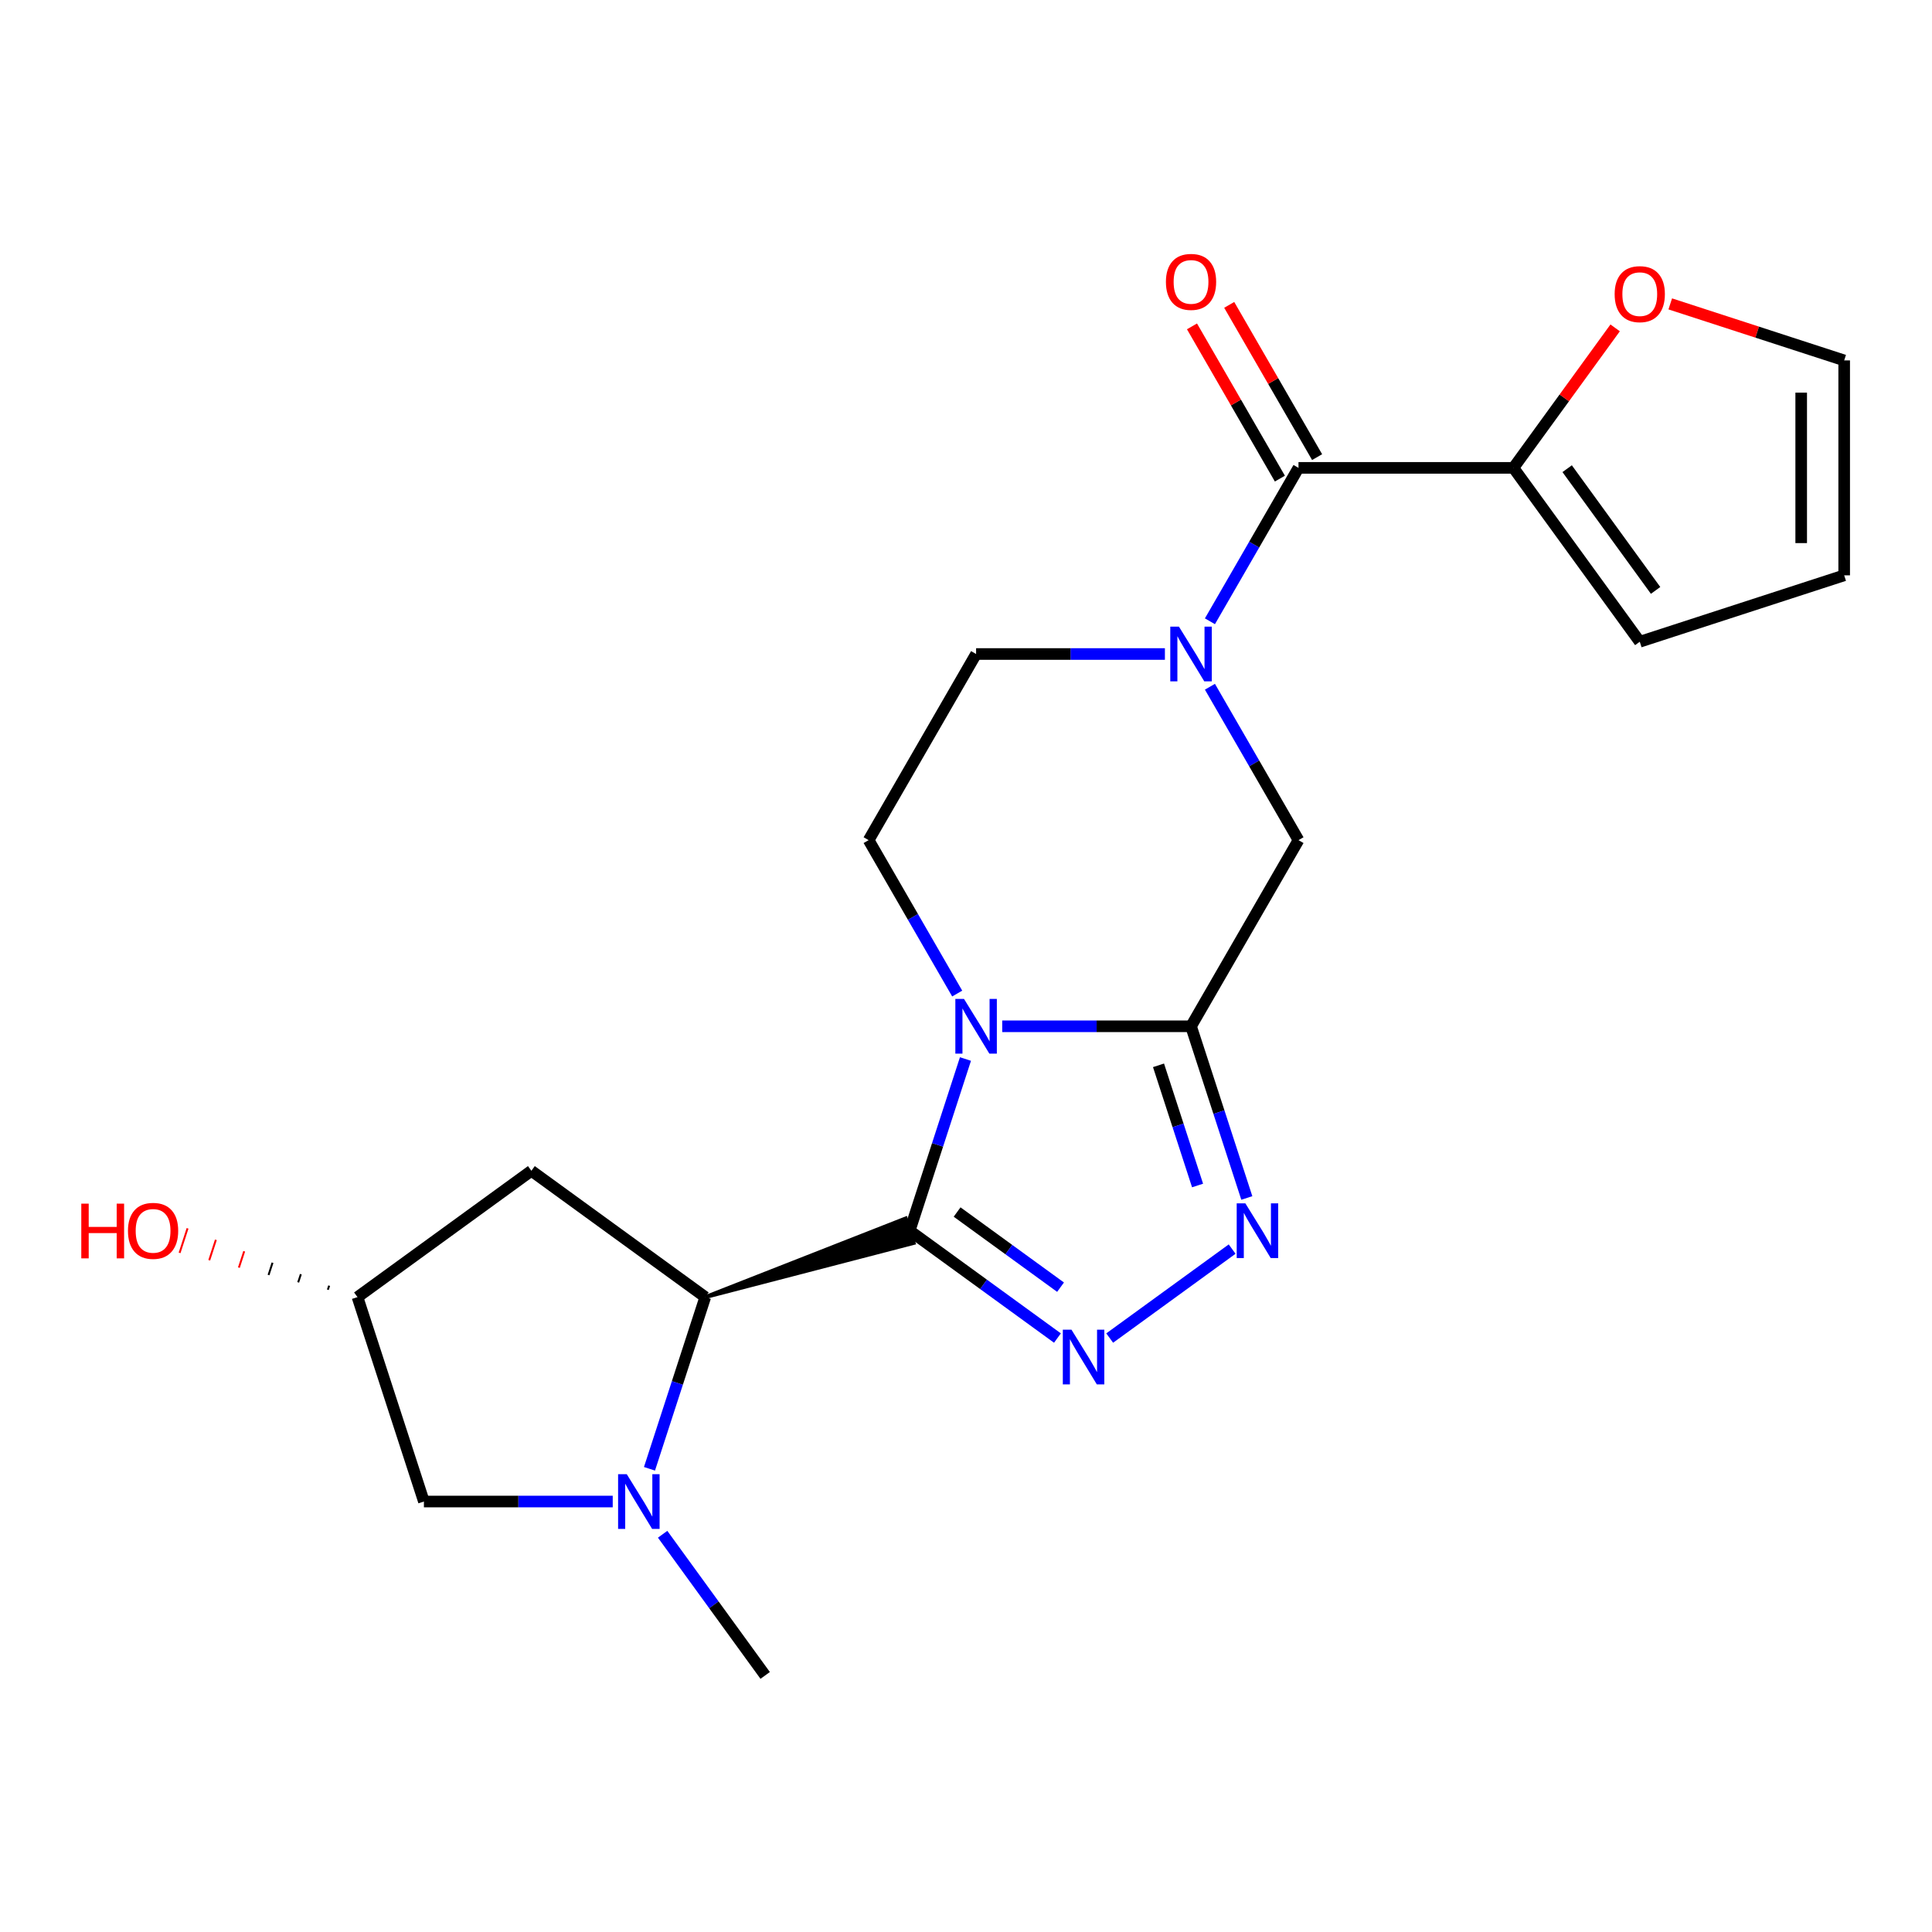 <?xml version='1.0' encoding='iso-8859-1'?>
<svg version='1.1' baseProfile='full'
              xmlns='http://www.w3.org/2000/svg'
                      xmlns:rdkit='http://www.rdkit.org/xml'
                      xmlns:xlink='http://www.w3.org/1999/xlink'
                  xml:space='preserve'
width='1000px' height='1000px' viewBox='0 0 1000 1000'>
<!-- END OF HEADER -->
<rect style='opacity:1.0;fill:#FFFFFF;stroke:none' width='1000' height='1000' x='0' y='0'> </rect>
<path class='bond-0' d='M 470.849,637.008 L 485.286,592.576' style='fill:none;fill-rule:evenodd;stroke:#000000;stroke-width:6px;stroke-linecap:butt;stroke-linejoin:miter;stroke-opacity:1' />
<path class='bond-0' d='M 485.286,592.576 L 499.722,548.145' style='fill:none;fill-rule:evenodd;stroke:#0000FF;stroke-width:6px;stroke-linecap:butt;stroke-linejoin:miter;stroke-opacity:1' />
<path class='bond-2' d='M 470.849,637.008 L 509.09,664.792' style='fill:none;fill-rule:evenodd;stroke:#000000;stroke-width:6px;stroke-linecap:butt;stroke-linejoin:miter;stroke-opacity:1' />
<path class='bond-2' d='M 509.09,664.792 L 547.33,692.575' style='fill:none;fill-rule:evenodd;stroke:#0000FF;stroke-width:6px;stroke-linecap:butt;stroke-linejoin:miter;stroke-opacity:1' />
<path class='bond-2' d='M 495.399,627.343 L 522.168,646.791' style='fill:none;fill-rule:evenodd;stroke:#000000;stroke-width:6px;stroke-linecap:butt;stroke-linejoin:miter;stroke-opacity:1' />
<path class='bond-2' d='M 522.168,646.791 L 548.936,666.239' style='fill:none;fill-rule:evenodd;stroke:#0000FF;stroke-width:6px;stroke-linecap:butt;stroke-linejoin:miter;stroke-opacity:1' />
<path class='bond-4' d='M 365.044,671.386 L 472.912,643.356 L 468.786,630.66 Z' style='fill:#000000;fill-rule:evenodd;fill-opacity:1;stroke:#000000;stroke-width:2px;stroke-linecap:butt;stroke-linejoin:miter;stroke-opacity:1;' />
<path class='bond-1' d='M 518.748,531.204 L 567.612,531.204' style='fill:none;fill-rule:evenodd;stroke:#0000FF;stroke-width:6px;stroke-linecap:butt;stroke-linejoin:miter;stroke-opacity:1' />
<path class='bond-1' d='M 567.612,531.204 L 616.476,531.204' style='fill:none;fill-rule:evenodd;stroke:#000000;stroke-width:6px;stroke-linecap:butt;stroke-linejoin:miter;stroke-opacity:1' />
<path class='bond-10' d='M 495.446,514.262 L 472.524,474.561' style='fill:none;fill-rule:evenodd;stroke:#0000FF;stroke-width:6px;stroke-linecap:butt;stroke-linejoin:miter;stroke-opacity:1' />
<path class='bond-10' d='M 472.524,474.561 L 449.602,434.859' style='fill:none;fill-rule:evenodd;stroke:#000000;stroke-width:6px;stroke-linecap:butt;stroke-linejoin:miter;stroke-opacity:1' />
<path class='bond-8' d='M 616.476,531.204 L 672.101,434.859' style='fill:none;fill-rule:evenodd;stroke:#000000;stroke-width:6px;stroke-linecap:butt;stroke-linejoin:miter;stroke-opacity:1' />
<path class='bond-22' d='M 616.476,531.204 L 630.913,575.635' style='fill:none;fill-rule:evenodd;stroke:#000000;stroke-width:6px;stroke-linecap:butt;stroke-linejoin:miter;stroke-opacity:1' />
<path class='bond-22' d='M 630.913,575.635 L 645.35,620.067' style='fill:none;fill-rule:evenodd;stroke:#0000FF;stroke-width:6px;stroke-linecap:butt;stroke-linejoin:miter;stroke-opacity:1' />
<path class='bond-22' d='M 599.646,551.409 L 609.752,582.511' style='fill:none;fill-rule:evenodd;stroke:#000000;stroke-width:6px;stroke-linecap:butt;stroke-linejoin:miter;stroke-opacity:1' />
<path class='bond-22' d='M 609.752,582.511 L 619.858,613.613' style='fill:none;fill-rule:evenodd;stroke:#0000FF;stroke-width:6px;stroke-linecap:butt;stroke-linejoin:miter;stroke-opacity:1' />
<path class='bond-3' d='M 574.373,692.575 L 637.751,646.528' style='fill:none;fill-rule:evenodd;stroke:#0000FF;stroke-width:6px;stroke-linecap:butt;stroke-linejoin:miter;stroke-opacity:1' />
<path class='bond-6' d='M 365.044,671.386 L 350.608,715.818' style='fill:none;fill-rule:evenodd;stroke:#000000;stroke-width:6px;stroke-linecap:butt;stroke-linejoin:miter;stroke-opacity:1' />
<path class='bond-6' d='M 350.608,715.818 L 336.171,760.249' style='fill:none;fill-rule:evenodd;stroke:#0000FF;stroke-width:6px;stroke-linecap:butt;stroke-linejoin:miter;stroke-opacity:1' />
<path class='bond-11' d='M 365.044,671.386 L 275.042,605.995' style='fill:none;fill-rule:evenodd;stroke:#000000;stroke-width:6px;stroke-linecap:butt;stroke-linejoin:miter;stroke-opacity:1' />
<path class='bond-5' d='M 602.955,338.514 L 554.091,338.514' style='fill:none;fill-rule:evenodd;stroke:#0000FF;stroke-width:6px;stroke-linecap:butt;stroke-linejoin:miter;stroke-opacity:1' />
<path class='bond-5' d='M 554.091,338.514 L 505.227,338.514' style='fill:none;fill-rule:evenodd;stroke:#000000;stroke-width:6px;stroke-linecap:butt;stroke-linejoin:miter;stroke-opacity:1' />
<path class='bond-7' d='M 626.257,321.573 L 649.179,281.871' style='fill:none;fill-rule:evenodd;stroke:#0000FF;stroke-width:6px;stroke-linecap:butt;stroke-linejoin:miter;stroke-opacity:1' />
<path class='bond-7' d='M 649.179,281.871 L 672.101,242.169' style='fill:none;fill-rule:evenodd;stroke:#000000;stroke-width:6px;stroke-linecap:butt;stroke-linejoin:miter;stroke-opacity:1' />
<path class='bond-24' d='M 626.257,355.455 L 649.179,395.157' style='fill:none;fill-rule:evenodd;stroke:#0000FF;stroke-width:6px;stroke-linecap:butt;stroke-linejoin:miter;stroke-opacity:1' />
<path class='bond-24' d='M 649.179,395.157 L 672.101,434.859' style='fill:none;fill-rule:evenodd;stroke:#000000;stroke-width:6px;stroke-linecap:butt;stroke-linejoin:miter;stroke-opacity:1' />
<path class='bond-13' d='M 317.145,777.19 L 268.281,777.19' style='fill:none;fill-rule:evenodd;stroke:#0000FF;stroke-width:6px;stroke-linecap:butt;stroke-linejoin:miter;stroke-opacity:1' />
<path class='bond-13' d='M 268.281,777.19 L 219.417,777.19' style='fill:none;fill-rule:evenodd;stroke:#000000;stroke-width:6px;stroke-linecap:butt;stroke-linejoin:miter;stroke-opacity:1' />
<path class='bond-20' d='M 342.975,794.132 L 369.516,830.662' style='fill:none;fill-rule:evenodd;stroke:#0000FF;stroke-width:6px;stroke-linecap:butt;stroke-linejoin:miter;stroke-opacity:1' />
<path class='bond-20' d='M 369.516,830.662 L 396.057,867.193' style='fill:none;fill-rule:evenodd;stroke:#000000;stroke-width:6px;stroke-linecap:butt;stroke-linejoin:miter;stroke-opacity:1' />
<path class='bond-9' d='M 672.101,242.169 L 783.35,242.169' style='fill:none;fill-rule:evenodd;stroke:#000000;stroke-width:6px;stroke-linecap:butt;stroke-linejoin:miter;stroke-opacity:1' />
<path class='bond-15' d='M 681.735,236.607 L 658.987,197.205' style='fill:none;fill-rule:evenodd;stroke:#000000;stroke-width:6px;stroke-linecap:butt;stroke-linejoin:miter;stroke-opacity:1' />
<path class='bond-15' d='M 658.987,197.205 L 636.238,157.803' style='fill:none;fill-rule:evenodd;stroke:#FF0000;stroke-width:6px;stroke-linecap:butt;stroke-linejoin:miter;stroke-opacity:1' />
<path class='bond-15' d='M 662.466,247.732 L 639.718,208.33' style='fill:none;fill-rule:evenodd;stroke:#000000;stroke-width:6px;stroke-linecap:butt;stroke-linejoin:miter;stroke-opacity:1' />
<path class='bond-15' d='M 639.718,208.33 L 616.969,168.928' style='fill:none;fill-rule:evenodd;stroke:#FF0000;stroke-width:6px;stroke-linecap:butt;stroke-linejoin:miter;stroke-opacity:1' />
<path class='bond-14' d='M 783.35,242.169 L 809.673,205.939' style='fill:none;fill-rule:evenodd;stroke:#000000;stroke-width:6px;stroke-linecap:butt;stroke-linejoin:miter;stroke-opacity:1' />
<path class='bond-14' d='M 809.673,205.939 L 835.997,169.708' style='fill:none;fill-rule:evenodd;stroke:#FF0000;stroke-width:6px;stroke-linecap:butt;stroke-linejoin:miter;stroke-opacity:1' />
<path class='bond-16' d='M 783.35,242.169 L 848.741,332.172' style='fill:none;fill-rule:evenodd;stroke:#000000;stroke-width:6px;stroke-linecap:butt;stroke-linejoin:miter;stroke-opacity:1' />
<path class='bond-16' d='M 811.159,242.591 L 856.933,305.593' style='fill:none;fill-rule:evenodd;stroke:#000000;stroke-width:6px;stroke-linecap:butt;stroke-linejoin:miter;stroke-opacity:1' />
<path class='bond-12' d='M 449.602,434.859 L 505.227,338.514' style='fill:none;fill-rule:evenodd;stroke:#000000;stroke-width:6px;stroke-linecap:butt;stroke-linejoin:miter;stroke-opacity:1' />
<path class='bond-17' d='M 275.042,605.995 L 185.039,671.386' style='fill:none;fill-rule:evenodd;stroke:#000000;stroke-width:6px;stroke-linecap:butt;stroke-linejoin:miter;stroke-opacity:1' />
<path class='bond-23' d='M 219.417,777.19 L 185.039,671.386' style='fill:none;fill-rule:evenodd;stroke:#000000;stroke-width:6px;stroke-linecap:butt;stroke-linejoin:miter;stroke-opacity:1' />
<path class='bond-18' d='M 864.522,157.294 L 909.534,171.919' style='fill:none;fill-rule:evenodd;stroke:#FF0000;stroke-width:6px;stroke-linecap:butt;stroke-linejoin:miter;stroke-opacity:1' />
<path class='bond-18' d='M 909.534,171.919 L 954.545,186.545' style='fill:none;fill-rule:evenodd;stroke:#000000;stroke-width:6px;stroke-linecap:butt;stroke-linejoin:miter;stroke-opacity:1' />
<path class='bond-19' d='M 848.741,332.172 L 954.545,297.794' style='fill:none;fill-rule:evenodd;stroke:#000000;stroke-width:6px;stroke-linecap:butt;stroke-linejoin:miter;stroke-opacity:1' />
<path class='bond-21' d='M 170.379,665.453 L 169.691,667.569' style='fill:none;fill-rule:evenodd;stroke:#000000;stroke-width:1.0px;stroke-linecap:butt;stroke-linejoin:miter;stroke-opacity:1' />
<path class='bond-21' d='M 155.719,659.52 L 154.344,663.752' style='fill:none;fill-rule:evenodd;stroke:#000000;stroke-width:1.0px;stroke-linecap:butt;stroke-linejoin:miter;stroke-opacity:1' />
<path class='bond-21' d='M 141.059,653.587 L 138.996,659.935' style='fill:none;fill-rule:evenodd;stroke:#000000;stroke-width:1.0px;stroke-linecap:butt;stroke-linejoin:miter;stroke-opacity:1' />
<path class='bond-21' d='M 126.399,647.654 L 123.649,656.118' style='fill:none;fill-rule:evenodd;stroke:#FF0000;stroke-width:1.0px;stroke-linecap:butt;stroke-linejoin:miter;stroke-opacity:1' />
<path class='bond-21' d='M 111.739,641.721 L 108.301,652.301' style='fill:none;fill-rule:evenodd;stroke:#FF0000;stroke-width:1.0px;stroke-linecap:butt;stroke-linejoin:miter;stroke-opacity:1' />
<path class='bond-21' d='M 97.079,635.787 L 92.953,648.484' style='fill:none;fill-rule:evenodd;stroke:#FF0000;stroke-width:1.0px;stroke-linecap:butt;stroke-linejoin:miter;stroke-opacity:1' />
<path class='bond-25' d='M 954.545,186.545 L 954.545,297.794' style='fill:none;fill-rule:evenodd;stroke:#000000;stroke-width:6px;stroke-linecap:butt;stroke-linejoin:miter;stroke-opacity:1' />
<path class='bond-25' d='M 932.296,203.232 L 932.296,281.107' style='fill:none;fill-rule:evenodd;stroke:#000000;stroke-width:6px;stroke-linecap:butt;stroke-linejoin:miter;stroke-opacity:1' />
<path  class='atom-1' d='M 498.967 517.044
L 508.247 532.044
Q 509.167 533.524, 510.647 536.204
Q 512.127 538.884, 512.207 539.044
L 512.207 517.044
L 515.967 517.044
L 515.967 545.364
L 512.087 545.364
L 502.127 528.964
Q 500.967 527.044, 499.727 524.844
Q 498.527 522.644, 498.167 521.964
L 498.167 545.364
L 494.487 545.364
L 494.487 517.044
L 498.967 517.044
' fill='#0000FF'/>
<path  class='atom-3' d='M 554.592 688.239
L 563.872 703.239
Q 564.792 704.719, 566.272 707.399
Q 567.752 710.079, 567.832 710.239
L 567.832 688.239
L 571.592 688.239
L 571.592 716.559
L 567.712 716.559
L 557.752 700.159
Q 556.592 698.239, 555.352 696.039
Q 554.152 693.839, 553.792 693.159
L 553.792 716.559
L 550.112 716.559
L 550.112 688.239
L 554.592 688.239
' fill='#0000FF'/>
<path  class='atom-4' d='M 644.594 622.848
L 653.874 637.848
Q 654.794 639.328, 656.274 642.008
Q 657.754 644.688, 657.834 644.848
L 657.834 622.848
L 661.594 622.848
L 661.594 651.168
L 657.714 651.168
L 647.754 634.768
Q 646.594 632.848, 645.354 630.648
Q 644.154 628.448, 643.794 627.768
L 643.794 651.168
L 640.114 651.168
L 640.114 622.848
L 644.594 622.848
' fill='#0000FF'/>
<path  class='atom-6' d='M 610.216 324.354
L 619.496 339.354
Q 620.416 340.834, 621.896 343.514
Q 623.376 346.194, 623.456 346.354
L 623.456 324.354
L 627.216 324.354
L 627.216 352.674
L 623.336 352.674
L 613.376 336.274
Q 612.216 334.354, 610.976 332.154
Q 609.776 329.954, 609.416 329.274
L 609.416 352.674
L 605.736 352.674
L 605.736 324.354
L 610.216 324.354
' fill='#0000FF'/>
<path  class='atom-7' d='M 324.406 763.03
L 333.686 778.03
Q 334.606 779.51, 336.086 782.19
Q 337.566 784.87, 337.646 785.03
L 337.646 763.03
L 341.406 763.03
L 341.406 791.35
L 337.526 791.35
L 327.566 774.95
Q 326.406 773.03, 325.166 770.83
Q 323.966 768.63, 323.606 767.95
L 323.606 791.35
L 319.926 791.35
L 319.926 763.03
L 324.406 763.03
' fill='#0000FF'/>
<path  class='atom-15' d='M 835.741 152.247
Q 835.741 145.447, 839.101 141.647
Q 842.461 137.847, 848.741 137.847
Q 855.021 137.847, 858.381 141.647
Q 861.741 145.447, 861.741 152.247
Q 861.741 159.127, 858.341 163.047
Q 854.941 166.927, 848.741 166.927
Q 842.501 166.927, 839.101 163.047
Q 835.741 159.167, 835.741 152.247
M 848.741 163.727
Q 853.061 163.727, 855.381 160.847
Q 857.741 157.927, 857.741 152.247
Q 857.741 146.687, 855.381 143.887
Q 853.061 141.047, 848.741 141.047
Q 844.421 141.047, 842.061 143.847
Q 839.741 146.647, 839.741 152.247
Q 839.741 157.967, 842.061 160.847
Q 844.421 163.727, 848.741 163.727
' fill='#FF0000'/>
<path  class='atom-16' d='M 603.476 145.904
Q 603.476 139.104, 606.836 135.304
Q 610.196 131.504, 616.476 131.504
Q 622.756 131.504, 626.116 135.304
Q 629.476 139.104, 629.476 145.904
Q 629.476 152.784, 626.076 156.704
Q 622.676 160.584, 616.476 160.584
Q 610.236 160.584, 606.836 156.704
Q 603.476 152.824, 603.476 145.904
M 616.476 157.384
Q 620.796 157.384, 623.116 154.504
Q 625.476 151.584, 625.476 145.904
Q 625.476 140.344, 623.116 137.544
Q 620.796 134.704, 616.476 134.704
Q 612.156 134.704, 609.796 137.504
Q 607.476 140.304, 607.476 145.904
Q 607.476 151.624, 609.796 154.504
Q 612.156 157.384, 616.476 157.384
' fill='#FF0000'/>
<path  class='atom-22' d='M 42.075 623.008
L 45.915 623.008
L 45.915 635.048
L 60.395 635.048
L 60.395 623.008
L 64.235 623.008
L 64.235 651.328
L 60.395 651.328
L 60.395 638.248
L 45.915 638.248
L 45.915 651.328
L 42.075 651.328
L 42.075 623.008
' fill='#FF0000'/>
<path  class='atom-22' d='M 66.235 637.088
Q 66.235 630.288, 69.595 626.488
Q 72.955 622.688, 79.235 622.688
Q 85.515 622.688, 88.875 626.488
Q 92.235 630.288, 92.235 637.088
Q 92.235 643.968, 88.835 647.888
Q 85.435 651.768, 79.235 651.768
Q 72.995 651.768, 69.595 647.888
Q 66.235 644.008, 66.235 637.088
M 79.235 648.568
Q 83.555 648.568, 85.875 645.688
Q 88.235 642.768, 88.235 637.088
Q 88.235 631.528, 85.875 628.728
Q 83.555 625.888, 79.235 625.888
Q 74.915 625.888, 72.555 628.688
Q 70.235 631.488, 70.235 637.088
Q 70.235 642.808, 72.555 645.688
Q 74.915 648.568, 79.235 648.568
' fill='#FF0000'/>
</svg>
